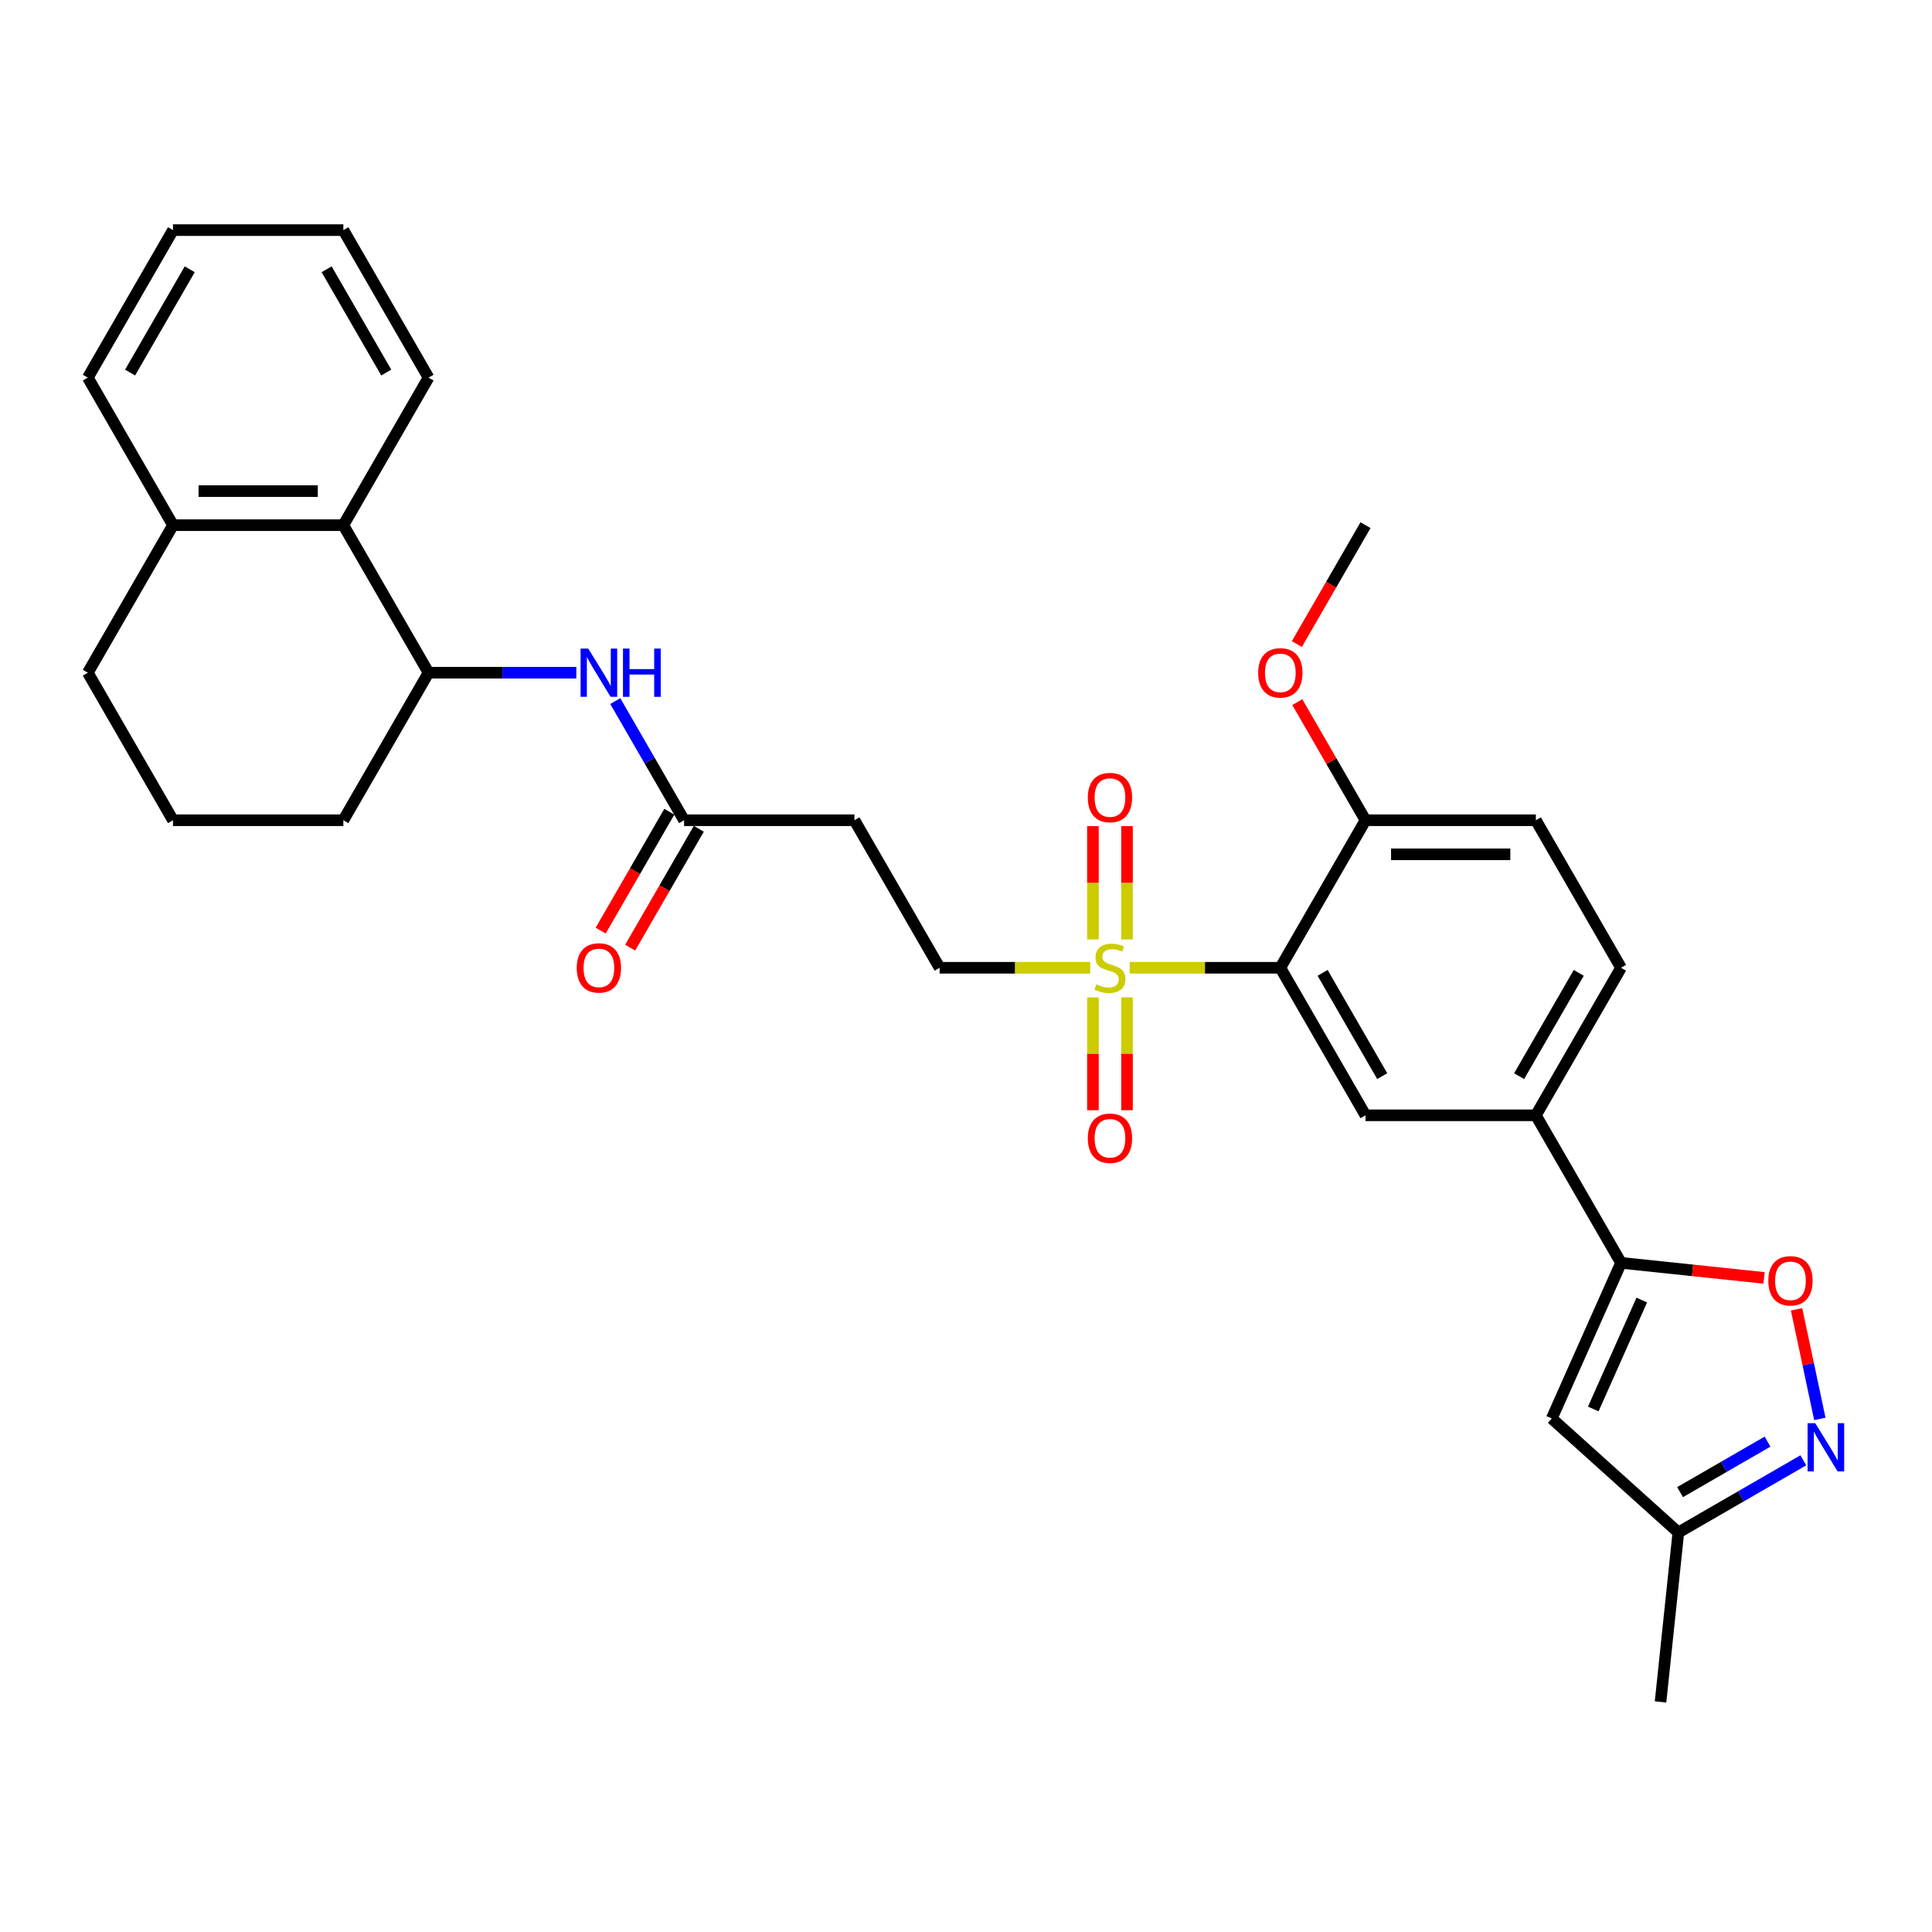 <?xml version='1.0' encoding='iso-8859-1'?>
<svg version='1.1' baseProfile='full'
              xmlns='http://www.w3.org/2000/svg'
                      xmlns:rdkit='http://www.rdkit.org/xml'
                      xmlns:xlink='http://www.w3.org/1999/xlink'
                  xml:space='preserve'
width='1000px' height='1000px' viewBox='0 0 1000 1000'>
<!-- END OF HEADER -->
<rect style='opacity:1.0;fill:#FFFFFF;stroke:none' width='1000' height='1000' x='0' y='0'> </rect>
<path class='bond-0' d='M 584.728,500.92 L 623.711,500.92' style='fill:none;fill-rule:evenodd;stroke:#CCCC00;stroke-width:6px;stroke-linecap:butt;stroke-linejoin:miter;stroke-opacity:1' />
<path class='bond-0' d='M 623.711,500.92 L 662.694,500.92' style='fill:none;fill-rule:evenodd;stroke:#000000;stroke-width:6px;stroke-linecap:butt;stroke-linejoin:miter;stroke-opacity:1' />
<path class='bond-12' d='M 564.306,500.92 L 525.323,500.92' style='fill:none;fill-rule:evenodd;stroke:#CCCC00;stroke-width:6px;stroke-linecap:butt;stroke-linejoin:miter;stroke-opacity:1' />
<path class='bond-12' d='M 525.323,500.92 L 486.34,500.92' style='fill:none;fill-rule:evenodd;stroke:#000000;stroke-width:6px;stroke-linecap:butt;stroke-linejoin:miter;stroke-opacity:1' />
<path class='bond-15' d='M 565.699,516.246 L 565.699,545.447' style='fill:none;fill-rule:evenodd;stroke:#CCCC00;stroke-width:6px;stroke-linecap:butt;stroke-linejoin:miter;stroke-opacity:1' />
<path class='bond-15' d='M 565.699,545.447 L 565.699,574.649' style='fill:none;fill-rule:evenodd;stroke:#FF0000;stroke-width:6px;stroke-linecap:butt;stroke-linejoin:miter;stroke-opacity:1' />
<path class='bond-15' d='M 583.335,516.246 L 583.335,545.447' style='fill:none;fill-rule:evenodd;stroke:#CCCC00;stroke-width:6px;stroke-linecap:butt;stroke-linejoin:miter;stroke-opacity:1' />
<path class='bond-15' d='M 583.335,545.447 L 583.335,574.649' style='fill:none;fill-rule:evenodd;stroke:#FF0000;stroke-width:6px;stroke-linecap:butt;stroke-linejoin:miter;stroke-opacity:1' />
<path class='bond-16' d='M 583.335,486.265 L 583.335,456.931' style='fill:none;fill-rule:evenodd;stroke:#CCCC00;stroke-width:6px;stroke-linecap:butt;stroke-linejoin:miter;stroke-opacity:1' />
<path class='bond-16' d='M 583.335,456.931 L 583.335,427.596' style='fill:none;fill-rule:evenodd;stroke:#FF0000;stroke-width:6px;stroke-linecap:butt;stroke-linejoin:miter;stroke-opacity:1' />
<path class='bond-16' d='M 565.699,486.265 L 565.699,456.931' style='fill:none;fill-rule:evenodd;stroke:#CCCC00;stroke-width:6px;stroke-linecap:butt;stroke-linejoin:miter;stroke-opacity:1' />
<path class='bond-16' d='M 565.699,456.931 L 565.699,427.596' style='fill:none;fill-rule:evenodd;stroke:#FF0000;stroke-width:6px;stroke-linecap:butt;stroke-linejoin:miter;stroke-opacity:1' />
<path class='bond-5' d='M 662.694,500.92 L 706.783,577.284' style='fill:none;fill-rule:evenodd;stroke:#000000;stroke-width:6px;stroke-linecap:butt;stroke-linejoin:miter;stroke-opacity:1' />
<path class='bond-5' d='M 684.58,503.557 L 715.442,557.012' style='fill:none;fill-rule:evenodd;stroke:#000000;stroke-width:6px;stroke-linecap:butt;stroke-linejoin:miter;stroke-opacity:1' />
<path class='bond-14' d='M 662.694,500.92 L 706.783,424.557' style='fill:none;fill-rule:evenodd;stroke:#000000;stroke-width:6px;stroke-linecap:butt;stroke-linejoin:miter;stroke-opacity:1' />
<path class='bond-1' d='M 839.048,653.648 L 794.96,577.284' style='fill:none;fill-rule:evenodd;stroke:#000000;stroke-width:6px;stroke-linecap:butt;stroke-linejoin:miter;stroke-opacity:1' />
<path class='bond-3' d='M 839.048,653.648 L 876.061,657.538' style='fill:none;fill-rule:evenodd;stroke:#000000;stroke-width:6px;stroke-linecap:butt;stroke-linejoin:miter;stroke-opacity:1' />
<path class='bond-3' d='M 876.061,657.538 L 913.075,661.428' style='fill:none;fill-rule:evenodd;stroke:#FF0000;stroke-width:6px;stroke-linecap:butt;stroke-linejoin:miter;stroke-opacity:1' />
<path class='bond-4' d='M 839.048,653.648 L 803.183,734.201' style='fill:none;fill-rule:evenodd;stroke:#000000;stroke-width:6px;stroke-linecap:butt;stroke-linejoin:miter;stroke-opacity:1' />
<path class='bond-4' d='M 849.779,672.904 L 824.674,729.291' style='fill:none;fill-rule:evenodd;stroke:#000000;stroke-width:6px;stroke-linecap:butt;stroke-linejoin:miter;stroke-opacity:1' />
<path class='bond-2' d='M 941.953,734.425 L 935.925,706.067' style='fill:none;fill-rule:evenodd;stroke:#0000FF;stroke-width:6px;stroke-linecap:butt;stroke-linejoin:miter;stroke-opacity:1' />
<path class='bond-2' d='M 935.925,706.067 L 929.897,677.709' style='fill:none;fill-rule:evenodd;stroke:#FF0000;stroke-width:6px;stroke-linecap:butt;stroke-linejoin:miter;stroke-opacity:1' />
<path class='bond-32' d='M 933.401,755.855 L 901.056,774.529' style='fill:none;fill-rule:evenodd;stroke:#0000FF;stroke-width:6px;stroke-linecap:butt;stroke-linejoin:miter;stroke-opacity:1' />
<path class='bond-32' d='M 901.056,774.529 L 868.712,793.203' style='fill:none;fill-rule:evenodd;stroke:#000000;stroke-width:6px;stroke-linecap:butt;stroke-linejoin:miter;stroke-opacity:1' />
<path class='bond-32' d='M 914.88,746.185 L 892.238,759.257' style='fill:none;fill-rule:evenodd;stroke:#0000FF;stroke-width:6px;stroke-linecap:butt;stroke-linejoin:miter;stroke-opacity:1' />
<path class='bond-32' d='M 892.238,759.257 L 869.597,772.328' style='fill:none;fill-rule:evenodd;stroke:#000000;stroke-width:6px;stroke-linecap:butt;stroke-linejoin:miter;stroke-opacity:1' />
<path class='bond-11' d='M 803.183,734.201 L 868.712,793.203' style='fill:none;fill-rule:evenodd;stroke:#000000;stroke-width:6px;stroke-linecap:butt;stroke-linejoin:miter;stroke-opacity:1' />
<path class='bond-6' d='M 706.783,577.284 L 794.96,577.284' style='fill:none;fill-rule:evenodd;stroke:#000000;stroke-width:6px;stroke-linecap:butt;stroke-linejoin:miter;stroke-opacity:1' />
<path class='bond-31' d='M 794.96,577.284 L 839.048,500.92' style='fill:none;fill-rule:evenodd;stroke:#000000;stroke-width:6px;stroke-linecap:butt;stroke-linejoin:miter;stroke-opacity:1' />
<path class='bond-31' d='M 786.3,557.012 L 817.162,503.557' style='fill:none;fill-rule:evenodd;stroke:#000000;stroke-width:6px;stroke-linecap:butt;stroke-linejoin:miter;stroke-opacity:1' />
<path class='bond-7' d='M 318.467,362.884 L 336.271,393.72' style='fill:none;fill-rule:evenodd;stroke:#0000FF;stroke-width:6px;stroke-linecap:butt;stroke-linejoin:miter;stroke-opacity:1' />
<path class='bond-7' d='M 336.271,393.72 L 354.074,424.557' style='fill:none;fill-rule:evenodd;stroke:#000000;stroke-width:6px;stroke-linecap:butt;stroke-linejoin:miter;stroke-opacity:1' />
<path class='bond-8' d='M 298.311,348.193 L 260.06,348.193' style='fill:none;fill-rule:evenodd;stroke:#0000FF;stroke-width:6px;stroke-linecap:butt;stroke-linejoin:miter;stroke-opacity:1' />
<path class='bond-8' d='M 260.06,348.193 L 221.809,348.193' style='fill:none;fill-rule:evenodd;stroke:#000000;stroke-width:6px;stroke-linecap:butt;stroke-linejoin:miter;stroke-opacity:1' />
<path class='bond-10' d='M 221.809,348.193 L 177.72,271.83' style='fill:none;fill-rule:evenodd;stroke:#000000;stroke-width:6px;stroke-linecap:butt;stroke-linejoin:miter;stroke-opacity:1' />
<path class='bond-22' d='M 221.809,348.193 L 177.72,424.557' style='fill:none;fill-rule:evenodd;stroke:#000000;stroke-width:6px;stroke-linecap:butt;stroke-linejoin:miter;stroke-opacity:1' />
<path class='bond-9' d='M 354.074,424.557 L 442.251,424.557' style='fill:none;fill-rule:evenodd;stroke:#000000;stroke-width:6px;stroke-linecap:butt;stroke-linejoin:miter;stroke-opacity:1' />
<path class='bond-19' d='M 346.438,420.148 L 328.675,450.914' style='fill:none;fill-rule:evenodd;stroke:#000000;stroke-width:6px;stroke-linecap:butt;stroke-linejoin:miter;stroke-opacity:1' />
<path class='bond-19' d='M 328.675,450.914 L 310.912,481.68' style='fill:none;fill-rule:evenodd;stroke:#FF0000;stroke-width:6px;stroke-linecap:butt;stroke-linejoin:miter;stroke-opacity:1' />
<path class='bond-19' d='M 361.711,428.966 L 343.948,459.732' style='fill:none;fill-rule:evenodd;stroke:#000000;stroke-width:6px;stroke-linecap:butt;stroke-linejoin:miter;stroke-opacity:1' />
<path class='bond-19' d='M 343.948,459.732 L 326.185,490.498' style='fill:none;fill-rule:evenodd;stroke:#FF0000;stroke-width:6px;stroke-linecap:butt;stroke-linejoin:miter;stroke-opacity:1' />
<path class='bond-18' d='M 177.72,271.83 L 89.543,271.83' style='fill:none;fill-rule:evenodd;stroke:#000000;stroke-width:6px;stroke-linecap:butt;stroke-linejoin:miter;stroke-opacity:1' />
<path class='bond-18' d='M 164.494,254.194 L 102.77,254.194' style='fill:none;fill-rule:evenodd;stroke:#000000;stroke-width:6px;stroke-linecap:butt;stroke-linejoin:miter;stroke-opacity:1' />
<path class='bond-24' d='M 177.72,271.83 L 221.809,195.466' style='fill:none;fill-rule:evenodd;stroke:#000000;stroke-width:6px;stroke-linecap:butt;stroke-linejoin:miter;stroke-opacity:1' />
<path class='bond-26' d='M 868.712,793.203 L 859.495,880.897' style='fill:none;fill-rule:evenodd;stroke:#000000;stroke-width:6px;stroke-linecap:butt;stroke-linejoin:miter;stroke-opacity:1' />
<path class='bond-13' d='M 486.34,500.92 L 442.251,424.557' style='fill:none;fill-rule:evenodd;stroke:#000000;stroke-width:6px;stroke-linecap:butt;stroke-linejoin:miter;stroke-opacity:1' />
<path class='bond-20' d='M 706.783,424.557 L 794.96,424.557' style='fill:none;fill-rule:evenodd;stroke:#000000;stroke-width:6px;stroke-linecap:butt;stroke-linejoin:miter;stroke-opacity:1' />
<path class='bond-20' d='M 720.009,442.192 L 781.733,442.192' style='fill:none;fill-rule:evenodd;stroke:#000000;stroke-width:6px;stroke-linecap:butt;stroke-linejoin:miter;stroke-opacity:1' />
<path class='bond-21' d='M 706.783,424.557 L 689.132,393.985' style='fill:none;fill-rule:evenodd;stroke:#000000;stroke-width:6px;stroke-linecap:butt;stroke-linejoin:miter;stroke-opacity:1' />
<path class='bond-21' d='M 689.132,393.985 L 671.481,363.413' style='fill:none;fill-rule:evenodd;stroke:#FF0000;stroke-width:6px;stroke-linecap:butt;stroke-linejoin:miter;stroke-opacity:1' />
<path class='bond-17' d='M 839.048,500.92 L 794.96,424.557' style='fill:none;fill-rule:evenodd;stroke:#000000;stroke-width:6px;stroke-linecap:butt;stroke-linejoin:miter;stroke-opacity:1' />
<path class='bond-27' d='M 89.543,271.83 L 45.455,195.466' style='fill:none;fill-rule:evenodd;stroke:#000000;stroke-width:6px;stroke-linecap:butt;stroke-linejoin:miter;stroke-opacity:1' />
<path class='bond-33' d='M 89.543,271.83 L 45.455,348.193' style='fill:none;fill-rule:evenodd;stroke:#000000;stroke-width:6px;stroke-linecap:butt;stroke-linejoin:miter;stroke-opacity:1' />
<path class='bond-28' d='M 671.257,333.362 L 689.02,302.596' style='fill:none;fill-rule:evenodd;stroke:#FF0000;stroke-width:6px;stroke-linecap:butt;stroke-linejoin:miter;stroke-opacity:1' />
<path class='bond-28' d='M 689.02,302.596 L 706.783,271.83' style='fill:none;fill-rule:evenodd;stroke:#000000;stroke-width:6px;stroke-linecap:butt;stroke-linejoin:miter;stroke-opacity:1' />
<path class='bond-23' d='M 177.72,424.557 L 89.543,424.557' style='fill:none;fill-rule:evenodd;stroke:#000000;stroke-width:6px;stroke-linecap:butt;stroke-linejoin:miter;stroke-opacity:1' />
<path class='bond-25' d='M 89.543,424.557 L 45.455,348.193' style='fill:none;fill-rule:evenodd;stroke:#000000;stroke-width:6px;stroke-linecap:butt;stroke-linejoin:miter;stroke-opacity:1' />
<path class='bond-29' d='M 221.809,195.466 L 177.72,119.103' style='fill:none;fill-rule:evenodd;stroke:#000000;stroke-width:6px;stroke-linecap:butt;stroke-linejoin:miter;stroke-opacity:1' />
<path class='bond-29' d='M 199.923,192.829 L 169.061,139.375' style='fill:none;fill-rule:evenodd;stroke:#000000;stroke-width:6px;stroke-linecap:butt;stroke-linejoin:miter;stroke-opacity:1' />
<path class='bond-34' d='M 45.455,195.466 L 89.543,119.103' style='fill:none;fill-rule:evenodd;stroke:#000000;stroke-width:6px;stroke-linecap:butt;stroke-linejoin:miter;stroke-opacity:1' />
<path class='bond-34' d='M 67.341,192.829 L 98.203,139.375' style='fill:none;fill-rule:evenodd;stroke:#000000;stroke-width:6px;stroke-linecap:butt;stroke-linejoin:miter;stroke-opacity:1' />
<path class='bond-30' d='M 177.72,119.103 L 89.543,119.103' style='fill:none;fill-rule:evenodd;stroke:#000000;stroke-width:6px;stroke-linecap:butt;stroke-linejoin:miter;stroke-opacity:1' />
<path  class='atom-0' d='M 567.463 509.491
Q 567.745 509.597, 568.909 510.091
Q 570.073 510.585, 571.343 510.902
Q 572.648 511.184, 573.917 511.184
Q 576.281 511.184, 577.656 510.056
Q 579.032 508.892, 579.032 506.881
Q 579.032 505.506, 578.326 504.659
Q 577.656 503.813, 576.598 503.354
Q 575.54 502.896, 573.776 502.367
Q 571.554 501.696, 570.214 501.062
Q 568.909 500.427, 567.957 499.086
Q 567.04 497.746, 567.04 495.489
Q 567.04 492.35, 569.156 490.41
Q 571.307 488.47, 575.54 488.47
Q 578.432 488.47, 581.712 489.845
L 580.901 492.561
Q 577.903 491.327, 575.646 491.327
Q 573.212 491.327, 571.872 492.35
Q 570.531 493.337, 570.567 495.066
Q 570.567 496.406, 571.237 497.217
Q 571.942 498.028, 572.93 498.487
Q 573.953 498.945, 575.646 499.474
Q 577.903 500.18, 579.243 500.885
Q 580.584 501.591, 581.536 503.037
Q 582.523 504.448, 582.523 506.881
Q 582.523 510.338, 580.196 512.207
Q 577.903 514.041, 574.058 514.041
Q 571.836 514.041, 570.143 513.547
Q 568.486 513.089, 566.51 512.278
L 567.463 509.491
' fill='#CCCC00'/>
<path  class='atom-3' d='M 939.555 736.629
L 947.738 749.856
Q 948.549 751.161, 949.854 753.524
Q 951.159 755.887, 951.23 756.028
L 951.23 736.629
L 954.545 736.629
L 954.545 761.601
L 951.124 761.601
L 942.342 747.14
Q 941.319 745.447, 940.225 743.507
Q 939.167 741.567, 938.85 740.967
L 938.85 761.601
L 935.605 761.601
L 935.605 736.629
L 939.555 736.629
' fill='#0000FF'/>
<path  class='atom-4' d='M 915.279 662.935
Q 915.279 656.939, 918.242 653.588
Q 921.205 650.238, 926.742 650.238
Q 932.28 650.238, 935.242 653.588
Q 938.205 656.939, 938.205 662.935
Q 938.205 669.002, 935.207 672.458
Q 932.209 675.88, 926.742 675.88
Q 921.24 675.88, 918.242 672.458
Q 915.279 669.037, 915.279 662.935
M 926.742 673.058
Q 930.551 673.058, 932.597 670.518
Q 934.678 667.944, 934.678 662.935
Q 934.678 658.033, 932.597 655.564
Q 930.551 653.059, 926.742 653.059
Q 922.933 653.059, 920.852 655.528
Q 918.806 657.997, 918.806 662.935
Q 918.806 667.979, 920.852 670.518
Q 922.933 673.058, 926.742 673.058
' fill='#FF0000'/>
<path  class='atom-8' d='M 304.466 335.707
L 312.649 348.934
Q 313.46 350.239, 314.765 352.602
Q 316.07 354.965, 316.141 355.106
L 316.141 335.707
L 319.456 335.707
L 319.456 360.679
L 316.035 360.679
L 307.252 346.218
Q 306.229 344.525, 305.136 342.585
Q 304.078 340.645, 303.76 340.046
L 303.76 360.679
L 300.516 360.679
L 300.516 335.707
L 304.466 335.707
' fill='#0000FF'/>
<path  class='atom-8' d='M 322.454 335.707
L 325.84 335.707
L 325.84 346.324
L 338.608 346.324
L 338.608 335.707
L 341.994 335.707
L 341.994 360.679
L 338.608 360.679
L 338.608 349.146
L 325.84 349.146
L 325.84 360.679
L 322.454 360.679
L 322.454 335.707
' fill='#0000FF'/>
<path  class='atom-16' d='M 563.054 589.168
Q 563.054 583.172, 566.017 579.821
Q 568.979 576.471, 574.517 576.471
Q 580.054 576.471, 583.017 579.821
Q 585.98 583.172, 585.98 589.168
Q 585.98 595.235, 582.982 598.691
Q 579.984 602.112, 574.517 602.112
Q 569.015 602.112, 566.017 598.691
Q 563.054 595.27, 563.054 589.168
M 574.517 599.291
Q 578.326 599.291, 580.372 596.751
Q 582.453 594.177, 582.453 589.168
Q 582.453 584.265, 580.372 581.796
Q 578.326 579.292, 574.517 579.292
Q 570.708 579.292, 568.627 581.761
Q 566.581 584.23, 566.581 589.168
Q 566.581 594.212, 568.627 596.751
Q 570.708 599.291, 574.517 599.291
' fill='#FF0000'/>
<path  class='atom-17' d='M 563.054 412.814
Q 563.054 406.818, 566.017 403.467
Q 568.979 400.116, 574.517 400.116
Q 580.054 400.116, 583.017 403.467
Q 585.98 406.818, 585.98 412.814
Q 585.98 418.881, 582.982 422.337
Q 579.984 425.758, 574.517 425.758
Q 569.015 425.758, 566.017 422.337
Q 563.054 418.916, 563.054 412.814
M 574.517 422.937
Q 578.326 422.937, 580.372 420.397
Q 582.453 417.822, 582.453 412.814
Q 582.453 407.911, 580.372 405.442
Q 578.326 402.938, 574.517 402.938
Q 570.708 402.938, 568.627 405.407
Q 566.581 407.876, 566.581 412.814
Q 566.581 417.858, 568.627 420.397
Q 570.708 422.937, 574.517 422.937
' fill='#FF0000'/>
<path  class='atom-20' d='M 298.523 500.991
Q 298.523 494.995, 301.485 491.644
Q 304.448 488.294, 309.986 488.294
Q 315.523 488.294, 318.486 491.644
Q 321.449 494.995, 321.449 500.991
Q 321.449 507.058, 318.451 510.514
Q 315.453 513.935, 309.986 513.935
Q 304.484 513.935, 301.485 510.514
Q 298.523 507.093, 298.523 500.991
M 309.986 511.114
Q 313.795 511.114, 315.841 508.574
Q 317.922 505.999, 317.922 500.991
Q 317.922 496.088, 315.841 493.619
Q 313.795 491.115, 309.986 491.115
Q 306.177 491.115, 304.096 493.584
Q 302.05 496.053, 302.05 500.991
Q 302.05 506.035, 304.096 508.574
Q 306.177 511.114, 309.986 511.114
' fill='#FF0000'/>
<path  class='atom-22' d='M 651.231 348.264
Q 651.231 342.268, 654.194 338.917
Q 657.157 335.566, 662.694 335.566
Q 668.232 335.566, 671.194 338.917
Q 674.157 342.268, 674.157 348.264
Q 674.157 354.33, 671.159 357.787
Q 668.161 361.208, 662.694 361.208
Q 657.192 361.208, 654.194 357.787
Q 651.231 354.366, 651.231 348.264
M 662.694 358.387
Q 666.503 358.387, 668.549 355.847
Q 670.63 353.272, 670.63 348.264
Q 670.63 343.361, 668.549 340.892
Q 666.503 338.388, 662.694 338.388
Q 658.885 338.388, 656.804 340.857
Q 654.758 343.326, 654.758 348.264
Q 654.758 353.308, 656.804 355.847
Q 658.885 358.387, 662.694 358.387
' fill='#FF0000'/>
</svg>
